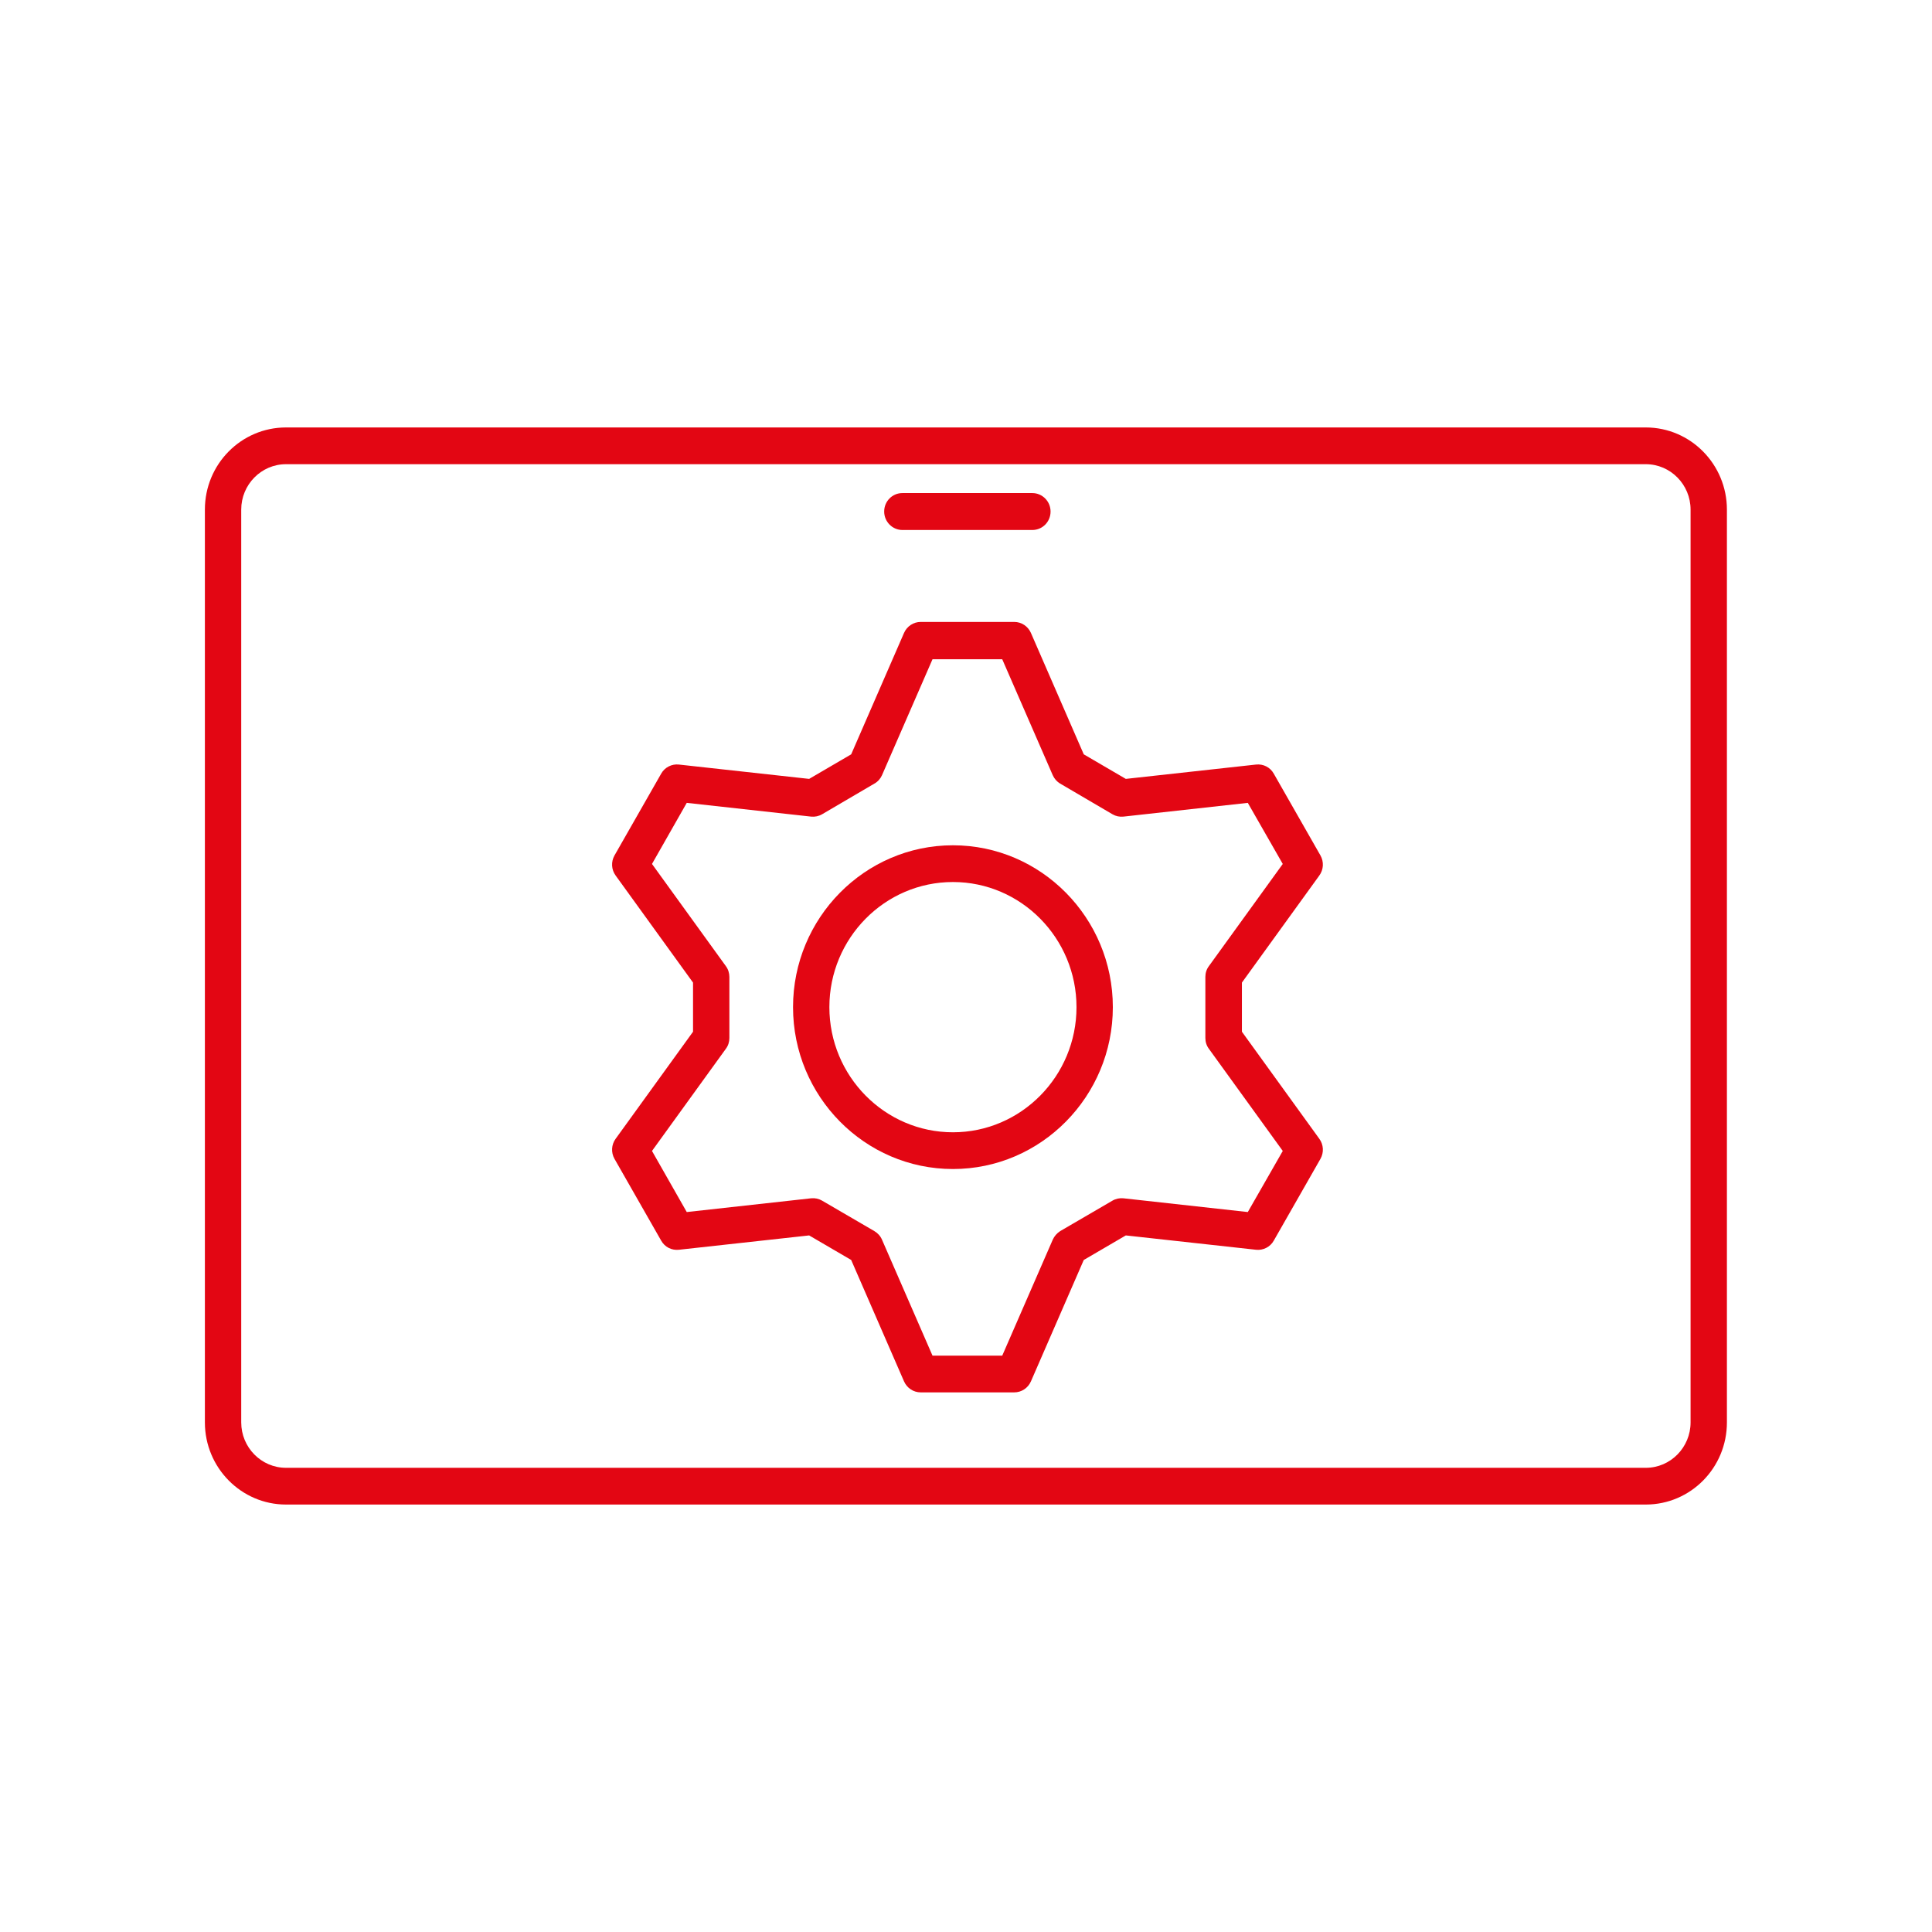 <?xml version="1.0" encoding="UTF-8"?>
<svg xmlns="http://www.w3.org/2000/svg" id="Ebene_1" data-name="Ebene 1" viewBox="0 0 98.35 98.35">
  <defs>
    <style>
      .cls-1 {
        fill: #e30613;
      }
    </style>
  </defs>
  <path class="cls-1" d="M14.56,23.63c-1.26,0-2.28,1.04-2.28,2.31v46.47c0,1.27,1.02,2.31,2.28,2.31h69.22c1.26,0,2.28-1.04,2.28-2.31V25.94c0-1.27-1.02-2.31-2.28-2.31H14.56ZM83.78,76.59H14.56c-2.28,0-4.13-1.88-4.13-4.18V25.94c0-2.31,1.85-4.18,4.13-4.18h69.22c2.28,0,4.13,1.88,4.13,4.18v46.47c0,2.31-1.85,4.18-4.13,4.18"></path>
  <path class="cls-1" d="M52.55,26.98h-6.61c-.51,0-.93-.42-.93-.94s.41-.94.93-.94h6.61c.51,0,.93.42.93.94s-.41.94-.93.94"></path>
  <path class="cls-1" d="M47.47,69.01h3.55l2.57-5.9c.08-.18.21-.33.38-.44l2.66-1.55c.17-.1.37-.14.56-.12l6.33.7,1.78-3.11-3.76-5.2c-.12-.16-.18-.35-.18-.55v-3.11c0-.2.06-.39.18-.55l3.76-5.2-1.78-3.11-6.33.7c-.2.02-.39-.02-.56-.12l-2.66-1.56c-.17-.1-.3-.25-.38-.43l-2.57-5.9h-3.55l-2.57,5.9c-.08.18-.21.33-.39.43l-2.66,1.56c-.17.1-.37.14-.56.12l-6.33-.7-1.77,3.11,3.76,5.2c.12.16.18.36.18.55v3.11c0,.2-.06.39-.18.55l-3.76,5.2,1.77,3.11,6.33-.7c.2-.02.39.02.56.12l2.66,1.55c.17.1.31.25.39.44l2.57,5.9ZM51.63,70.88h-4.76c-.37,0-.7-.22-.85-.56l-2.69-6.18-2.14-1.25-6.63.73c-.37.04-.72-.14-.9-.46l-2.38-4.17c-.18-.32-.16-.72.06-1.02l3.94-5.45v-2.5l-3.94-5.45c-.22-.3-.24-.7-.06-1.02l2.38-4.17c.18-.32.54-.5.9-.46l6.63.73,2.14-1.25,2.69-6.18c.15-.34.48-.56.85-.56h4.76c.37,0,.7.22.85.56l2.69,6.18,2.14,1.25,6.63-.73c.37-.04.72.14.9.46l2.38,4.17c.18.32.16.72-.06,1.02l-3.94,5.45v2.5l3.94,5.45c.22.3.24.7.06,1.02l-2.38,4.17c-.18.32-.54.5-.9.46l-6.63-.73-2.14,1.25-2.69,6.18c-.15.34-.48.56-.85.56"></path>
  <path class="cls-1" d="M48.51,44.9c-3.47,0-6.29,2.86-6.29,6.37s2.82,6.37,6.29,6.37,6.29-2.86,6.29-6.37-2.82-6.37-6.29-6.37M48.51,59.51c-4.49,0-8.14-3.7-8.14-8.24s3.65-8.24,8.14-8.24,8.14,3.7,8.14,8.24-3.65,8.24-8.14,8.24"></path>
</svg>
